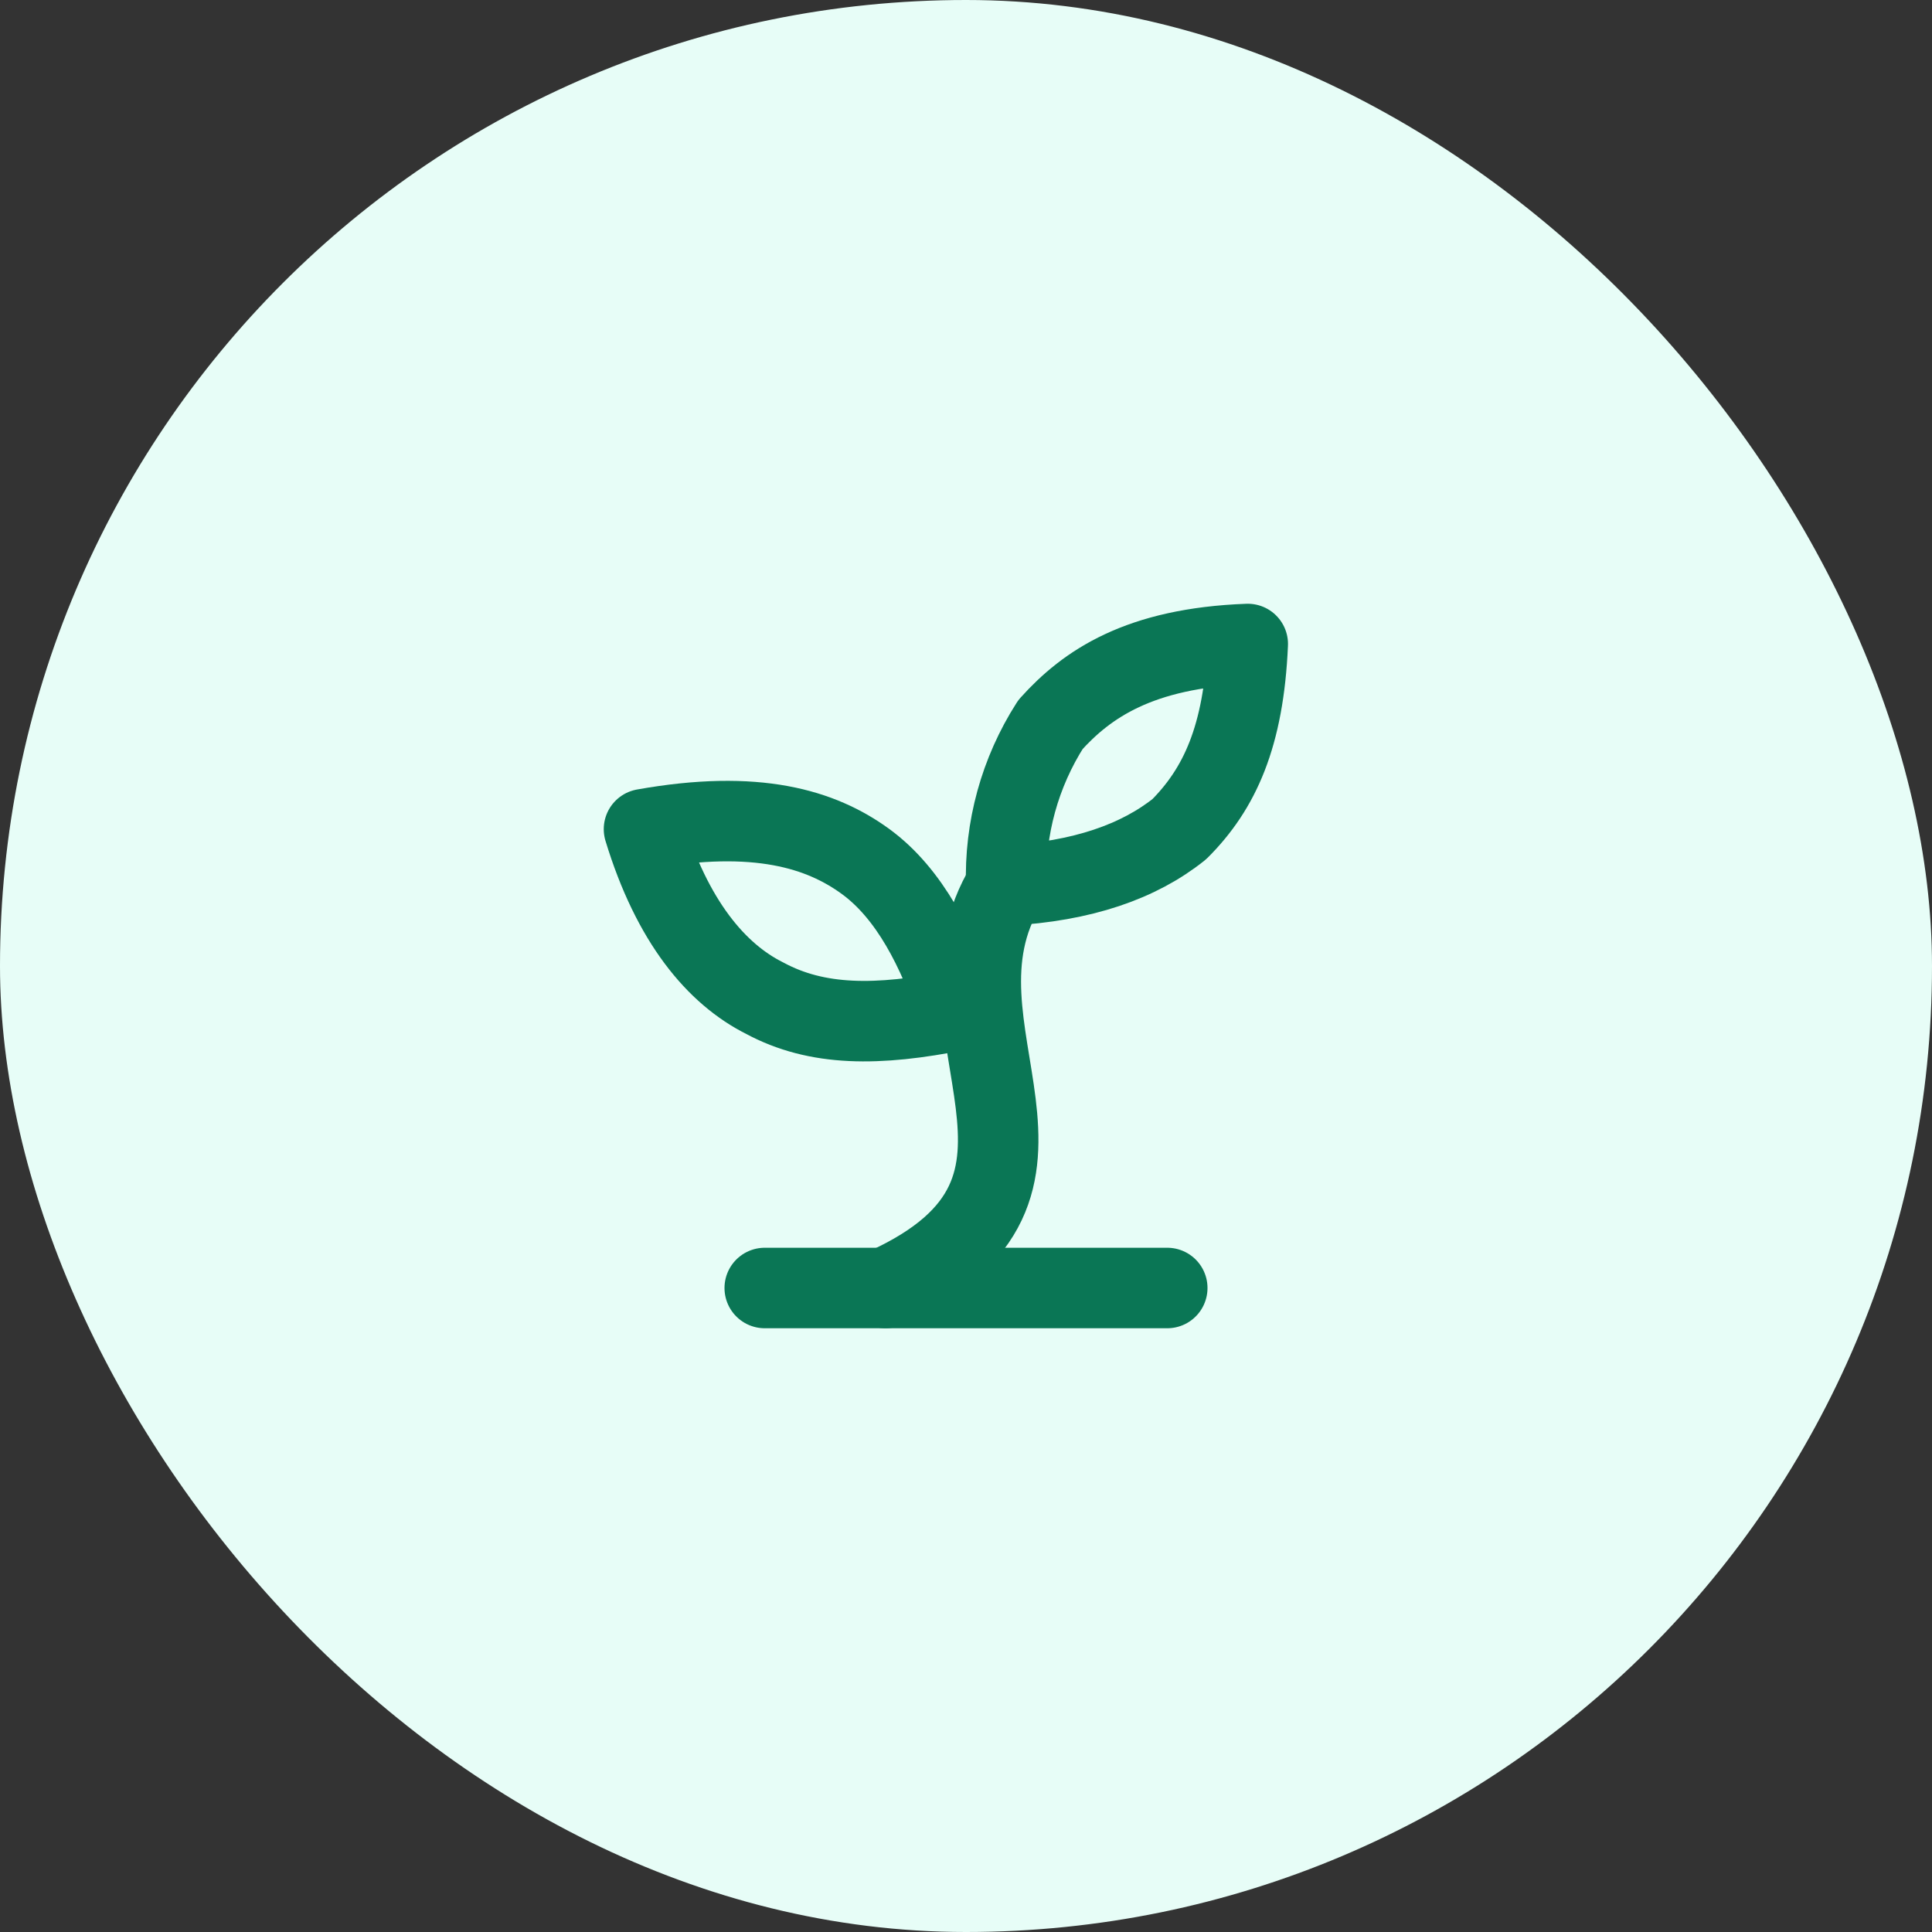 <svg width="48" height="48" viewBox="0 0 48 48" fill="none" xmlns="http://www.w3.org/2000/svg">
<rect x="0" y="0" width="48" height="48" fill="#333333" stroke="none"/>
<rect width="48" height="48" rx="24" fill="#E7FDF7"/>
<path d="M19 32H29" stroke="#0A7655" stroke-width="2" stroke-linecap="round" stroke-linejoin="round"/>
<path d="M22 32C27.5 29.5 22.8 25.6 25 22" stroke="#0A7655" stroke-width="2" stroke-linecap="round" stroke-linejoin="round"/>
<path d="M21.5 21.4C22.6 22.2 23.3 23.6 23.8 25.1C21.8 25.5 20.3 25.5 19 24.8C17.8 24.2 16.7 22.9 16 20.6C18.8 20.1 20.4 20.6 21.5 21.4Z" stroke="#0A7655" stroke-width="2" stroke-linecap="round" stroke-linejoin="round"/>
<path d="M26.1 18C25.337 19.192 24.954 20.586 25 22C26.9 21.9 28.3 21.4 29.3 20.6C30.3 19.6 30.9 18.3 31 16C28.3 16.1 27 17 26.1 18Z" stroke="#0A7655" stroke-width="2" stroke-linecap="round" stroke-linejoin="round"/>
</svg>
